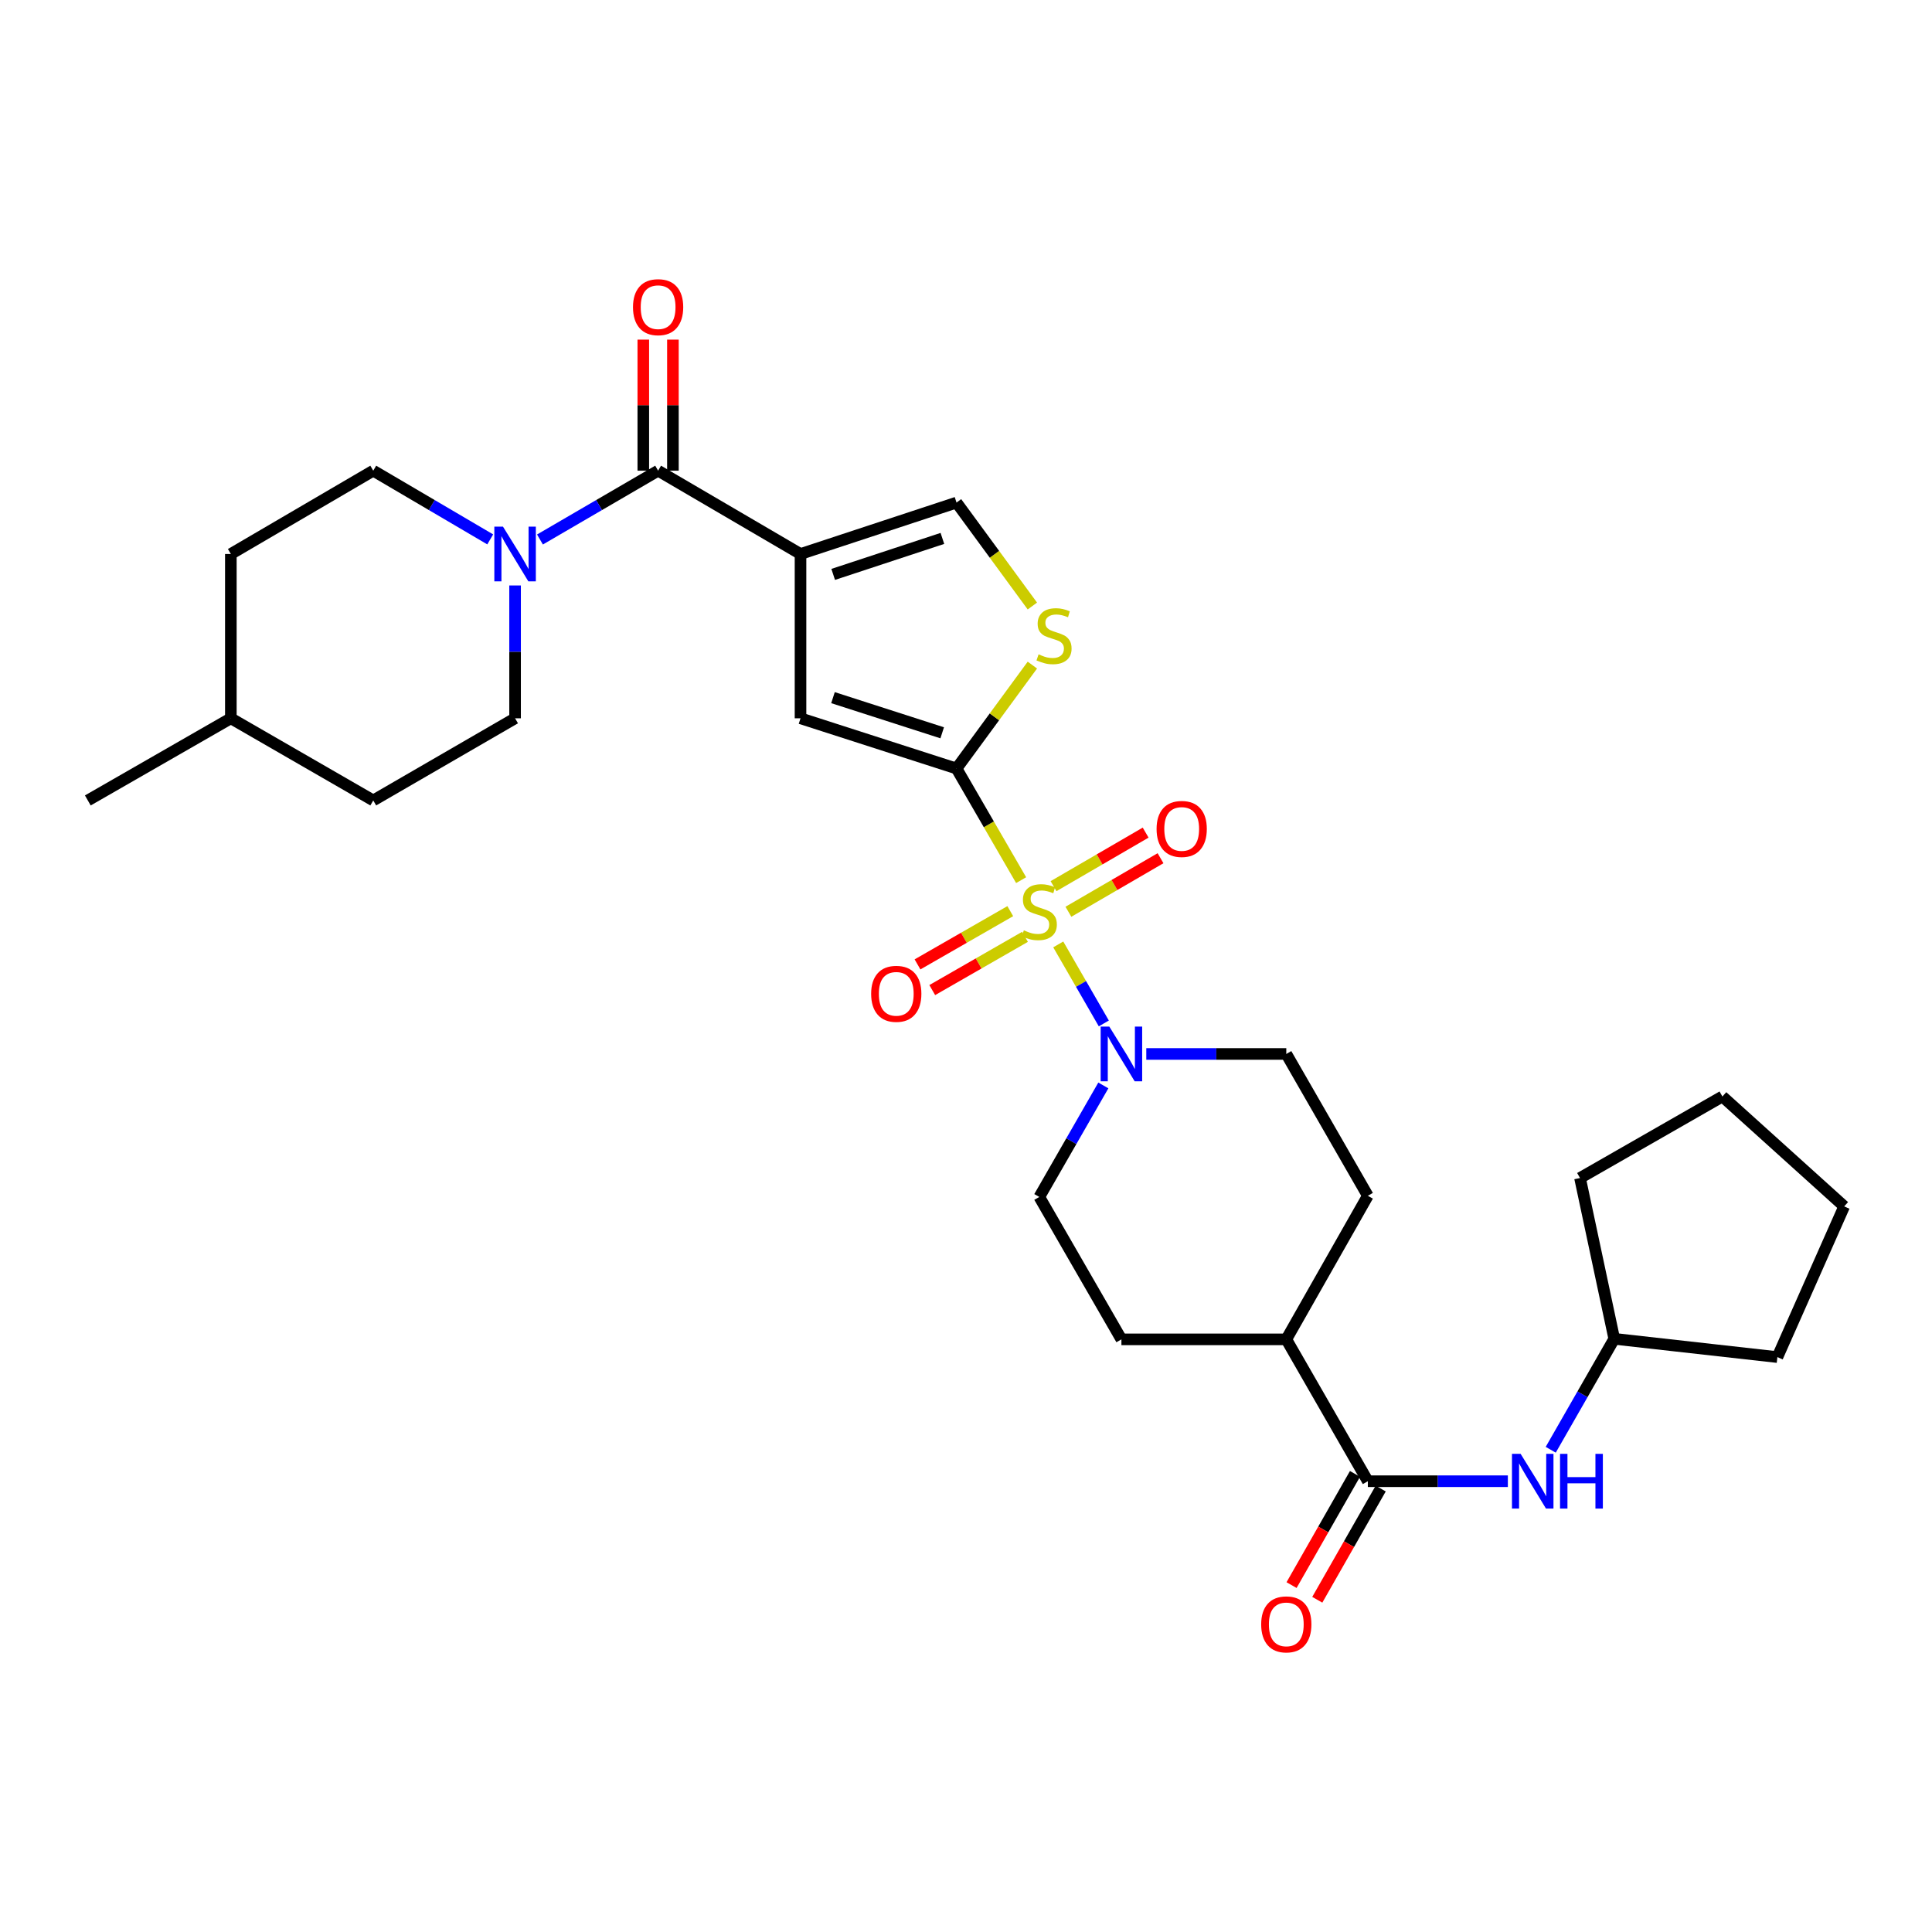 <?xml version='1.0' encoding='iso-8859-1'?>
<svg version='1.1' baseProfile='full'
              xmlns='http://www.w3.org/2000/svg'
                      xmlns:rdkit='http://www.rdkit.org/xml'
                      xmlns:xlink='http://www.w3.org/1999/xlink'
                  xml:space='preserve'
width='1000px' height='1000px' viewBox='0 0 1000 1000'>
<!-- END OF HEADER -->
<rect style='opacity:1.0;fill:#FFFFFF;stroke:none' width='1000' height='1000' x='0' y='0'> </rect>
<path class='bond-0' d='M 528.534,455.56 L 511.815,426.674' style='fill:none;fill-rule:evenodd;stroke:#CCCC00;stroke-width:6px;stroke-linecap:butt;stroke-linejoin:miter;stroke-opacity:1' />
<path class='bond-0' d='M 511.815,426.674 L 495.095,397.787' style='fill:none;fill-rule:evenodd;stroke:#000000;stroke-width:6px;stroke-linecap:butt;stroke-linejoin:miter;stroke-opacity:1' />
<path class='bond-4' d='M 547.75,488.826 L 559.543,509.278' style='fill:none;fill-rule:evenodd;stroke:#CCCC00;stroke-width:6px;stroke-linecap:butt;stroke-linejoin:miter;stroke-opacity:1' />
<path class='bond-4' d='M 559.543,509.278 L 571.336,529.731' style='fill:none;fill-rule:evenodd;stroke:#0000FF;stroke-width:6px;stroke-linecap:butt;stroke-linejoin:miter;stroke-opacity:1' />
<path class='bond-10' d='M 553.007,471.928 L 576.847,458.069' style='fill:none;fill-rule:evenodd;stroke:#CCCC00;stroke-width:6px;stroke-linecap:butt;stroke-linejoin:miter;stroke-opacity:1' />
<path class='bond-10' d='M 576.847,458.069 L 600.688,444.211' style='fill:none;fill-rule:evenodd;stroke:#FF0000;stroke-width:6px;stroke-linecap:butt;stroke-linejoin:miter;stroke-opacity:1' />
<path class='bond-10' d='M 545.304,458.676 L 569.145,444.818' style='fill:none;fill-rule:evenodd;stroke:#CCCC00;stroke-width:6px;stroke-linecap:butt;stroke-linejoin:miter;stroke-opacity:1' />
<path class='bond-10' d='M 569.145,444.818 L 592.985,430.96' style='fill:none;fill-rule:evenodd;stroke:#FF0000;stroke-width:6px;stroke-linecap:butt;stroke-linejoin:miter;stroke-opacity:1' />
<path class='bond-11' d='M 522.915,471.609 L 498.907,485.39' style='fill:none;fill-rule:evenodd;stroke:#CCCC00;stroke-width:6px;stroke-linecap:butt;stroke-linejoin:miter;stroke-opacity:1' />
<path class='bond-11' d='M 498.907,485.39 L 474.9,499.17' style='fill:none;fill-rule:evenodd;stroke:#FF0000;stroke-width:6px;stroke-linecap:butt;stroke-linejoin:miter;stroke-opacity:1' />
<path class='bond-11' d='M 530.545,484.902 L 506.537,498.683' style='fill:none;fill-rule:evenodd;stroke:#CCCC00;stroke-width:6px;stroke-linecap:butt;stroke-linejoin:miter;stroke-opacity:1' />
<path class='bond-11' d='M 506.537,498.683 L 482.53,512.464' style='fill:none;fill-rule:evenodd;stroke:#FF0000;stroke-width:6px;stroke-linecap:butt;stroke-linejoin:miter;stroke-opacity:1' />
<path class='bond-3' d='M 495.095,397.787 L 414.345,371.79' style='fill:none;fill-rule:evenodd;stroke:#000000;stroke-width:6px;stroke-linecap:butt;stroke-linejoin:miter;stroke-opacity:1' />
<path class='bond-3' d='M 487.68,379.297 L 431.155,361.099' style='fill:none;fill-rule:evenodd;stroke:#000000;stroke-width:6px;stroke-linecap:butt;stroke-linejoin:miter;stroke-opacity:1' />
<path class='bond-5' d='M 495.095,397.787 L 514.723,371.022' style='fill:none;fill-rule:evenodd;stroke:#000000;stroke-width:6px;stroke-linecap:butt;stroke-linejoin:miter;stroke-opacity:1' />
<path class='bond-5' d='M 514.723,371.022 L 534.352,344.257' style='fill:none;fill-rule:evenodd;stroke:#CCCC00;stroke-width:6px;stroke-linecap:butt;stroke-linejoin:miter;stroke-opacity:1' />
<path class='bond-1' d='M 414.345,286.748 L 414.345,371.79' style='fill:none;fill-rule:evenodd;stroke:#000000;stroke-width:6px;stroke-linecap:butt;stroke-linejoin:miter;stroke-opacity:1' />
<path class='bond-2' d='M 414.345,286.748 L 340.637,243.618' style='fill:none;fill-rule:evenodd;stroke:#000000;stroke-width:6px;stroke-linecap:butt;stroke-linejoin:miter;stroke-opacity:1' />
<path class='bond-31' d='M 414.345,286.748 L 495.095,260.129' style='fill:none;fill-rule:evenodd;stroke:#000000;stroke-width:6px;stroke-linecap:butt;stroke-linejoin:miter;stroke-opacity:1' />
<path class='bond-31' d='M 431.256,297.312 L 487.781,278.679' style='fill:none;fill-rule:evenodd;stroke:#000000;stroke-width:6px;stroke-linecap:butt;stroke-linejoin:miter;stroke-opacity:1' />
<path class='bond-6' d='M 340.637,243.618 L 310.062,261.43' style='fill:none;fill-rule:evenodd;stroke:#000000;stroke-width:6px;stroke-linecap:butt;stroke-linejoin:miter;stroke-opacity:1' />
<path class='bond-6' d='M 310.062,261.43 L 279.487,279.243' style='fill:none;fill-rule:evenodd;stroke:#0000FF;stroke-width:6px;stroke-linecap:butt;stroke-linejoin:miter;stroke-opacity:1' />
<path class='bond-15' d='M 348.3,243.618 L 348.3,209.702' style='fill:none;fill-rule:evenodd;stroke:#000000;stroke-width:6px;stroke-linecap:butt;stroke-linejoin:miter;stroke-opacity:1' />
<path class='bond-15' d='M 348.3,209.702 L 348.3,175.786' style='fill:none;fill-rule:evenodd;stroke:#FF0000;stroke-width:6px;stroke-linecap:butt;stroke-linejoin:miter;stroke-opacity:1' />
<path class='bond-15' d='M 332.973,243.618 L 332.973,209.702' style='fill:none;fill-rule:evenodd;stroke:#000000;stroke-width:6px;stroke-linecap:butt;stroke-linejoin:miter;stroke-opacity:1' />
<path class='bond-15' d='M 332.973,209.702 L 332.973,175.786' style='fill:none;fill-rule:evenodd;stroke:#FF0000;stroke-width:6px;stroke-linecap:butt;stroke-linejoin:miter;stroke-opacity:1' />
<path class='bond-13' d='M 593.317,545.527 L 629.551,545.527' style='fill:none;fill-rule:evenodd;stroke:#0000FF;stroke-width:6px;stroke-linecap:butt;stroke-linejoin:miter;stroke-opacity:1' />
<path class='bond-13' d='M 629.551,545.527 L 665.784,545.527' style='fill:none;fill-rule:evenodd;stroke:#000000;stroke-width:6px;stroke-linecap:butt;stroke-linejoin:miter;stroke-opacity:1' />
<path class='bond-14' d='M 571.088,561.821 L 554.516,590.681' style='fill:none;fill-rule:evenodd;stroke:#0000FF;stroke-width:6px;stroke-linecap:butt;stroke-linejoin:miter;stroke-opacity:1' />
<path class='bond-14' d='M 554.516,590.681 L 537.944,619.542' style='fill:none;fill-rule:evenodd;stroke:#000000;stroke-width:6px;stroke-linecap:butt;stroke-linejoin:miter;stroke-opacity:1' />
<path class='bond-7' d='M 534.351,313.672 L 514.723,286.9' style='fill:none;fill-rule:evenodd;stroke:#CCCC00;stroke-width:6px;stroke-linecap:butt;stroke-linejoin:miter;stroke-opacity:1' />
<path class='bond-7' d='M 514.723,286.9 L 495.095,260.129' style='fill:none;fill-rule:evenodd;stroke:#000000;stroke-width:6px;stroke-linecap:butt;stroke-linejoin:miter;stroke-opacity:1' />
<path class='bond-17' d='M 266.605,303.034 L 266.605,337.412' style='fill:none;fill-rule:evenodd;stroke:#0000FF;stroke-width:6px;stroke-linecap:butt;stroke-linejoin:miter;stroke-opacity:1' />
<path class='bond-17' d='M 266.605,337.412 L 266.605,371.79' style='fill:none;fill-rule:evenodd;stroke:#000000;stroke-width:6px;stroke-linecap:butt;stroke-linejoin:miter;stroke-opacity:1' />
<path class='bond-18' d='M 253.736,279.187 L 223.465,261.403' style='fill:none;fill-rule:evenodd;stroke:#0000FF;stroke-width:6px;stroke-linecap:butt;stroke-linejoin:miter;stroke-opacity:1' />
<path class='bond-18' d='M 223.465,261.403 L 193.195,243.618' style='fill:none;fill-rule:evenodd;stroke:#000000;stroke-width:6px;stroke-linecap:butt;stroke-linejoin:miter;stroke-opacity:1' />
<path class='bond-8' d='M 707.994,766.677 L 665.784,693.25' style='fill:none;fill-rule:evenodd;stroke:#000000;stroke-width:6px;stroke-linecap:butt;stroke-linejoin:miter;stroke-opacity:1' />
<path class='bond-9' d='M 707.994,766.677 L 744.227,766.677' style='fill:none;fill-rule:evenodd;stroke:#000000;stroke-width:6px;stroke-linecap:butt;stroke-linejoin:miter;stroke-opacity:1' />
<path class='bond-9' d='M 744.227,766.677 L 780.461,766.677' style='fill:none;fill-rule:evenodd;stroke:#0000FF;stroke-width:6px;stroke-linecap:butt;stroke-linejoin:miter;stroke-opacity:1' />
<path class='bond-16' d='M 701.337,762.881 L 684.922,791.663' style='fill:none;fill-rule:evenodd;stroke:#000000;stroke-width:6px;stroke-linecap:butt;stroke-linejoin:miter;stroke-opacity:1' />
<path class='bond-16' d='M 684.922,791.663 L 668.508,820.445' style='fill:none;fill-rule:evenodd;stroke:#FF0000;stroke-width:6px;stroke-linecap:butt;stroke-linejoin:miter;stroke-opacity:1' />
<path class='bond-16' d='M 714.651,770.474 L 698.237,799.256' style='fill:none;fill-rule:evenodd;stroke:#000000;stroke-width:6px;stroke-linecap:butt;stroke-linejoin:miter;stroke-opacity:1' />
<path class='bond-16' d='M 698.237,799.256 L 681.823,828.039' style='fill:none;fill-rule:evenodd;stroke:#FF0000;stroke-width:6px;stroke-linecap:butt;stroke-linejoin:miter;stroke-opacity:1' />
<path class='bond-21' d='M 802.657,750.394 L 819.097,721.681' style='fill:none;fill-rule:evenodd;stroke:#0000FF;stroke-width:6px;stroke-linecap:butt;stroke-linejoin:miter;stroke-opacity:1' />
<path class='bond-21' d='M 819.097,721.681 L 835.536,692.969' style='fill:none;fill-rule:evenodd;stroke:#000000;stroke-width:6px;stroke-linecap:butt;stroke-linejoin:miter;stroke-opacity:1' />
<path class='bond-12' d='M 665.784,693.25 L 580.444,693.25' style='fill:none;fill-rule:evenodd;stroke:#000000;stroke-width:6px;stroke-linecap:butt;stroke-linejoin:miter;stroke-opacity:1' />
<path class='bond-30' d='M 665.784,693.25 L 707.994,618.937' style='fill:none;fill-rule:evenodd;stroke:#000000;stroke-width:6px;stroke-linecap:butt;stroke-linejoin:miter;stroke-opacity:1' />
<path class='bond-19' d='M 665.784,545.527 L 707.994,618.937' style='fill:none;fill-rule:evenodd;stroke:#000000;stroke-width:6px;stroke-linecap:butt;stroke-linejoin:miter;stroke-opacity:1' />
<path class='bond-20' d='M 537.944,619.542 L 580.444,693.25' style='fill:none;fill-rule:evenodd;stroke:#000000;stroke-width:6px;stroke-linecap:butt;stroke-linejoin:miter;stroke-opacity:1' />
<path class='bond-23' d='M 266.605,371.79 L 193.195,414.307' style='fill:none;fill-rule:evenodd;stroke:#000000;stroke-width:6px;stroke-linecap:butt;stroke-linejoin:miter;stroke-opacity:1' />
<path class='bond-22' d='M 193.195,243.618 L 119.486,286.748' style='fill:none;fill-rule:evenodd;stroke:#000000;stroke-width:6px;stroke-linecap:butt;stroke-linejoin:miter;stroke-opacity:1' />
<path class='bond-25' d='M 835.536,692.969 L 919.973,702.43' style='fill:none;fill-rule:evenodd;stroke:#000000;stroke-width:6px;stroke-linecap:butt;stroke-linejoin:miter;stroke-opacity:1' />
<path class='bond-26' d='M 835.536,692.969 L 817.816,609.741' style='fill:none;fill-rule:evenodd;stroke:#000000;stroke-width:6px;stroke-linecap:butt;stroke-linejoin:miter;stroke-opacity:1' />
<path class='bond-24' d='M 119.486,286.748 L 119.486,371.79' style='fill:none;fill-rule:evenodd;stroke:#000000;stroke-width:6px;stroke-linecap:butt;stroke-linejoin:miter;stroke-opacity:1' />
<path class='bond-32' d='M 193.195,414.307 L 119.486,371.79' style='fill:none;fill-rule:evenodd;stroke:#000000;stroke-width:6px;stroke-linecap:butt;stroke-linejoin:miter;stroke-opacity:1' />
<path class='bond-27' d='M 119.486,371.79 L 45.455,414.307' style='fill:none;fill-rule:evenodd;stroke:#000000;stroke-width:6px;stroke-linecap:butt;stroke-linejoin:miter;stroke-opacity:1' />
<path class='bond-28' d='M 919.973,702.43 L 954.545,624.43' style='fill:none;fill-rule:evenodd;stroke:#000000;stroke-width:6px;stroke-linecap:butt;stroke-linejoin:miter;stroke-opacity:1' />
<path class='bond-29' d='M 817.816,609.741 L 891.515,567.539' style='fill:none;fill-rule:evenodd;stroke:#000000;stroke-width:6px;stroke-linecap:butt;stroke-linejoin:miter;stroke-opacity:1' />
<path class='bond-33' d='M 954.545,624.43 L 891.515,567.539' style='fill:none;fill-rule:evenodd;stroke:#000000;stroke-width:6px;stroke-linecap:butt;stroke-linejoin:miter;stroke-opacity:1' />
<path  class='atom-0' d='M 529.944 481.539
Q 530.264 481.659, 531.584 482.219
Q 532.904 482.779, 534.344 483.139
Q 535.824 483.459, 537.264 483.459
Q 539.944 483.459, 541.504 482.179
Q 543.064 480.859, 543.064 478.579
Q 543.064 477.019, 542.264 476.059
Q 541.504 475.099, 540.304 474.579
Q 539.104 474.059, 537.104 473.459
Q 534.584 472.699, 533.064 471.979
Q 531.584 471.259, 530.504 469.739
Q 529.464 468.219, 529.464 465.659
Q 529.464 462.099, 531.864 459.899
Q 534.304 457.699, 539.104 457.699
Q 542.384 457.699, 546.104 459.259
L 545.184 462.339
Q 541.784 460.939, 539.224 460.939
Q 536.464 460.939, 534.944 462.099
Q 533.424 463.219, 533.464 465.179
Q 533.464 466.699, 534.224 467.619
Q 535.024 468.539, 536.144 469.059
Q 537.304 469.579, 539.224 470.179
Q 541.784 470.979, 543.304 471.779
Q 544.824 472.579, 545.904 474.219
Q 547.024 475.819, 547.024 478.579
Q 547.024 482.499, 544.384 484.619
Q 541.784 486.699, 537.424 486.699
Q 534.904 486.699, 532.984 486.139
Q 531.104 485.619, 528.864 484.699
L 529.944 481.539
' fill='#CCCC00'/>
<path  class='atom-5' d='M 574.184 531.367
L 583.464 546.367
Q 584.384 547.847, 585.864 550.527
Q 587.344 553.207, 587.424 553.367
L 587.424 531.367
L 591.184 531.367
L 591.184 559.687
L 587.304 559.687
L 577.344 543.287
Q 576.184 541.367, 574.944 539.167
Q 573.744 536.967, 573.384 536.287
L 573.384 559.687
L 569.704 559.687
L 569.704 531.367
L 574.184 531.367
' fill='#0000FF'/>
<path  class='atom-6' d='M 537.565 338.687
Q 537.885 338.807, 539.205 339.367
Q 540.525 339.927, 541.965 340.287
Q 543.445 340.607, 544.885 340.607
Q 547.565 340.607, 549.125 339.327
Q 550.685 338.007, 550.685 335.727
Q 550.685 334.167, 549.885 333.207
Q 549.125 332.247, 547.925 331.727
Q 546.725 331.207, 544.725 330.607
Q 542.205 329.847, 540.685 329.127
Q 539.205 328.407, 538.125 326.887
Q 537.085 325.367, 537.085 322.807
Q 537.085 319.247, 539.485 317.047
Q 541.925 314.847, 546.725 314.847
Q 550.005 314.847, 553.725 316.407
L 552.805 319.487
Q 549.405 318.087, 546.845 318.087
Q 544.085 318.087, 542.565 319.247
Q 541.045 320.367, 541.085 322.327
Q 541.085 323.847, 541.845 324.767
Q 542.645 325.687, 543.765 326.207
Q 544.925 326.727, 546.845 327.327
Q 549.405 328.127, 550.925 328.927
Q 552.445 329.727, 553.525 331.367
Q 554.645 332.967, 554.645 335.727
Q 554.645 339.647, 552.005 341.767
Q 549.405 343.847, 545.045 343.847
Q 542.525 343.847, 540.605 343.287
Q 538.725 342.767, 536.485 341.847
L 537.565 338.687
' fill='#CCCC00'/>
<path  class='atom-7' d='M 260.345 272.588
L 269.625 287.588
Q 270.545 289.068, 272.025 291.748
Q 273.505 294.428, 273.585 294.588
L 273.585 272.588
L 277.345 272.588
L 277.345 300.908
L 273.465 300.908
L 263.505 284.508
Q 262.345 282.588, 261.105 280.388
Q 259.905 278.188, 259.545 277.508
L 259.545 300.908
L 255.865 300.908
L 255.865 272.588
L 260.345 272.588
' fill='#0000FF'/>
<path  class='atom-10' d='M 787.074 752.517
L 796.354 767.517
Q 797.274 768.997, 798.754 771.677
Q 800.234 774.357, 800.314 774.517
L 800.314 752.517
L 804.074 752.517
L 804.074 780.837
L 800.194 780.837
L 790.234 764.437
Q 789.074 762.517, 787.834 760.317
Q 786.634 758.117, 786.274 757.437
L 786.274 780.837
L 782.594 780.837
L 782.594 752.517
L 787.074 752.517
' fill='#0000FF'/>
<path  class='atom-10' d='M 807.474 752.517
L 811.314 752.517
L 811.314 764.557
L 825.794 764.557
L 825.794 752.517
L 829.634 752.517
L 829.634 780.837
L 825.794 780.837
L 825.794 767.757
L 811.314 767.757
L 811.314 780.837
L 807.474 780.837
L 807.474 752.517
' fill='#0000FF'/>
<path  class='atom-11' d='M 598.644 429.058
Q 598.644 422.258, 602.004 418.458
Q 605.364 414.658, 611.644 414.658
Q 617.924 414.658, 621.284 418.458
Q 624.644 422.258, 624.644 429.058
Q 624.644 435.938, 621.244 439.858
Q 617.844 443.738, 611.644 443.738
Q 605.404 443.738, 602.004 439.858
Q 598.644 435.978, 598.644 429.058
M 611.644 440.538
Q 615.964 440.538, 618.284 437.658
Q 620.644 434.738, 620.644 429.058
Q 620.644 423.498, 618.284 420.698
Q 615.964 417.858, 611.644 417.858
Q 607.324 417.858, 604.964 420.658
Q 602.644 423.458, 602.644 429.058
Q 602.644 434.778, 604.964 437.658
Q 607.324 440.538, 611.644 440.538
' fill='#FF0000'/>
<path  class='atom-12' d='M 450.904 514.399
Q 450.904 507.599, 454.264 503.799
Q 457.624 499.999, 463.904 499.999
Q 470.184 499.999, 473.544 503.799
Q 476.904 507.599, 476.904 514.399
Q 476.904 521.279, 473.504 525.199
Q 470.104 529.079, 463.904 529.079
Q 457.664 529.079, 454.264 525.199
Q 450.904 521.319, 450.904 514.399
M 463.904 525.879
Q 468.224 525.879, 470.544 522.999
Q 472.904 520.079, 472.904 514.399
Q 472.904 508.839, 470.544 506.039
Q 468.224 503.199, 463.904 503.199
Q 459.584 503.199, 457.224 505.999
Q 454.904 508.799, 454.904 514.399
Q 454.904 520.119, 457.224 522.999
Q 459.584 525.879, 463.904 525.879
' fill='#FF0000'/>
<path  class='atom-16' d='M 327.637 158.988
Q 327.637 152.188, 330.997 148.388
Q 334.357 144.588, 340.637 144.588
Q 346.917 144.588, 350.277 148.388
Q 353.637 152.188, 353.637 158.988
Q 353.637 165.868, 350.237 169.788
Q 346.837 173.668, 340.637 173.668
Q 334.397 173.668, 330.997 169.788
Q 327.637 165.908, 327.637 158.988
M 340.637 170.468
Q 344.957 170.468, 347.277 167.588
Q 349.637 164.668, 349.637 158.988
Q 349.637 153.428, 347.277 150.628
Q 344.957 147.788, 340.637 147.788
Q 336.317 147.788, 333.957 150.588
Q 331.637 153.388, 331.637 158.988
Q 331.637 164.708, 333.957 167.588
Q 336.317 170.468, 340.637 170.468
' fill='#FF0000'/>
<path  class='atom-17' d='M 652.784 840.772
Q 652.784 833.972, 656.144 830.172
Q 659.504 826.372, 665.784 826.372
Q 672.064 826.372, 675.424 830.172
Q 678.784 833.972, 678.784 840.772
Q 678.784 847.652, 675.384 851.572
Q 671.984 855.452, 665.784 855.452
Q 659.544 855.452, 656.144 851.572
Q 652.784 847.692, 652.784 840.772
M 665.784 852.252
Q 670.104 852.252, 672.424 849.372
Q 674.784 846.452, 674.784 840.772
Q 674.784 835.212, 672.424 832.412
Q 670.104 829.572, 665.784 829.572
Q 661.464 829.572, 659.104 832.372
Q 656.784 835.172, 656.784 840.772
Q 656.784 846.492, 659.104 849.372
Q 661.464 852.252, 665.784 852.252
' fill='#FF0000'/>
</svg>
